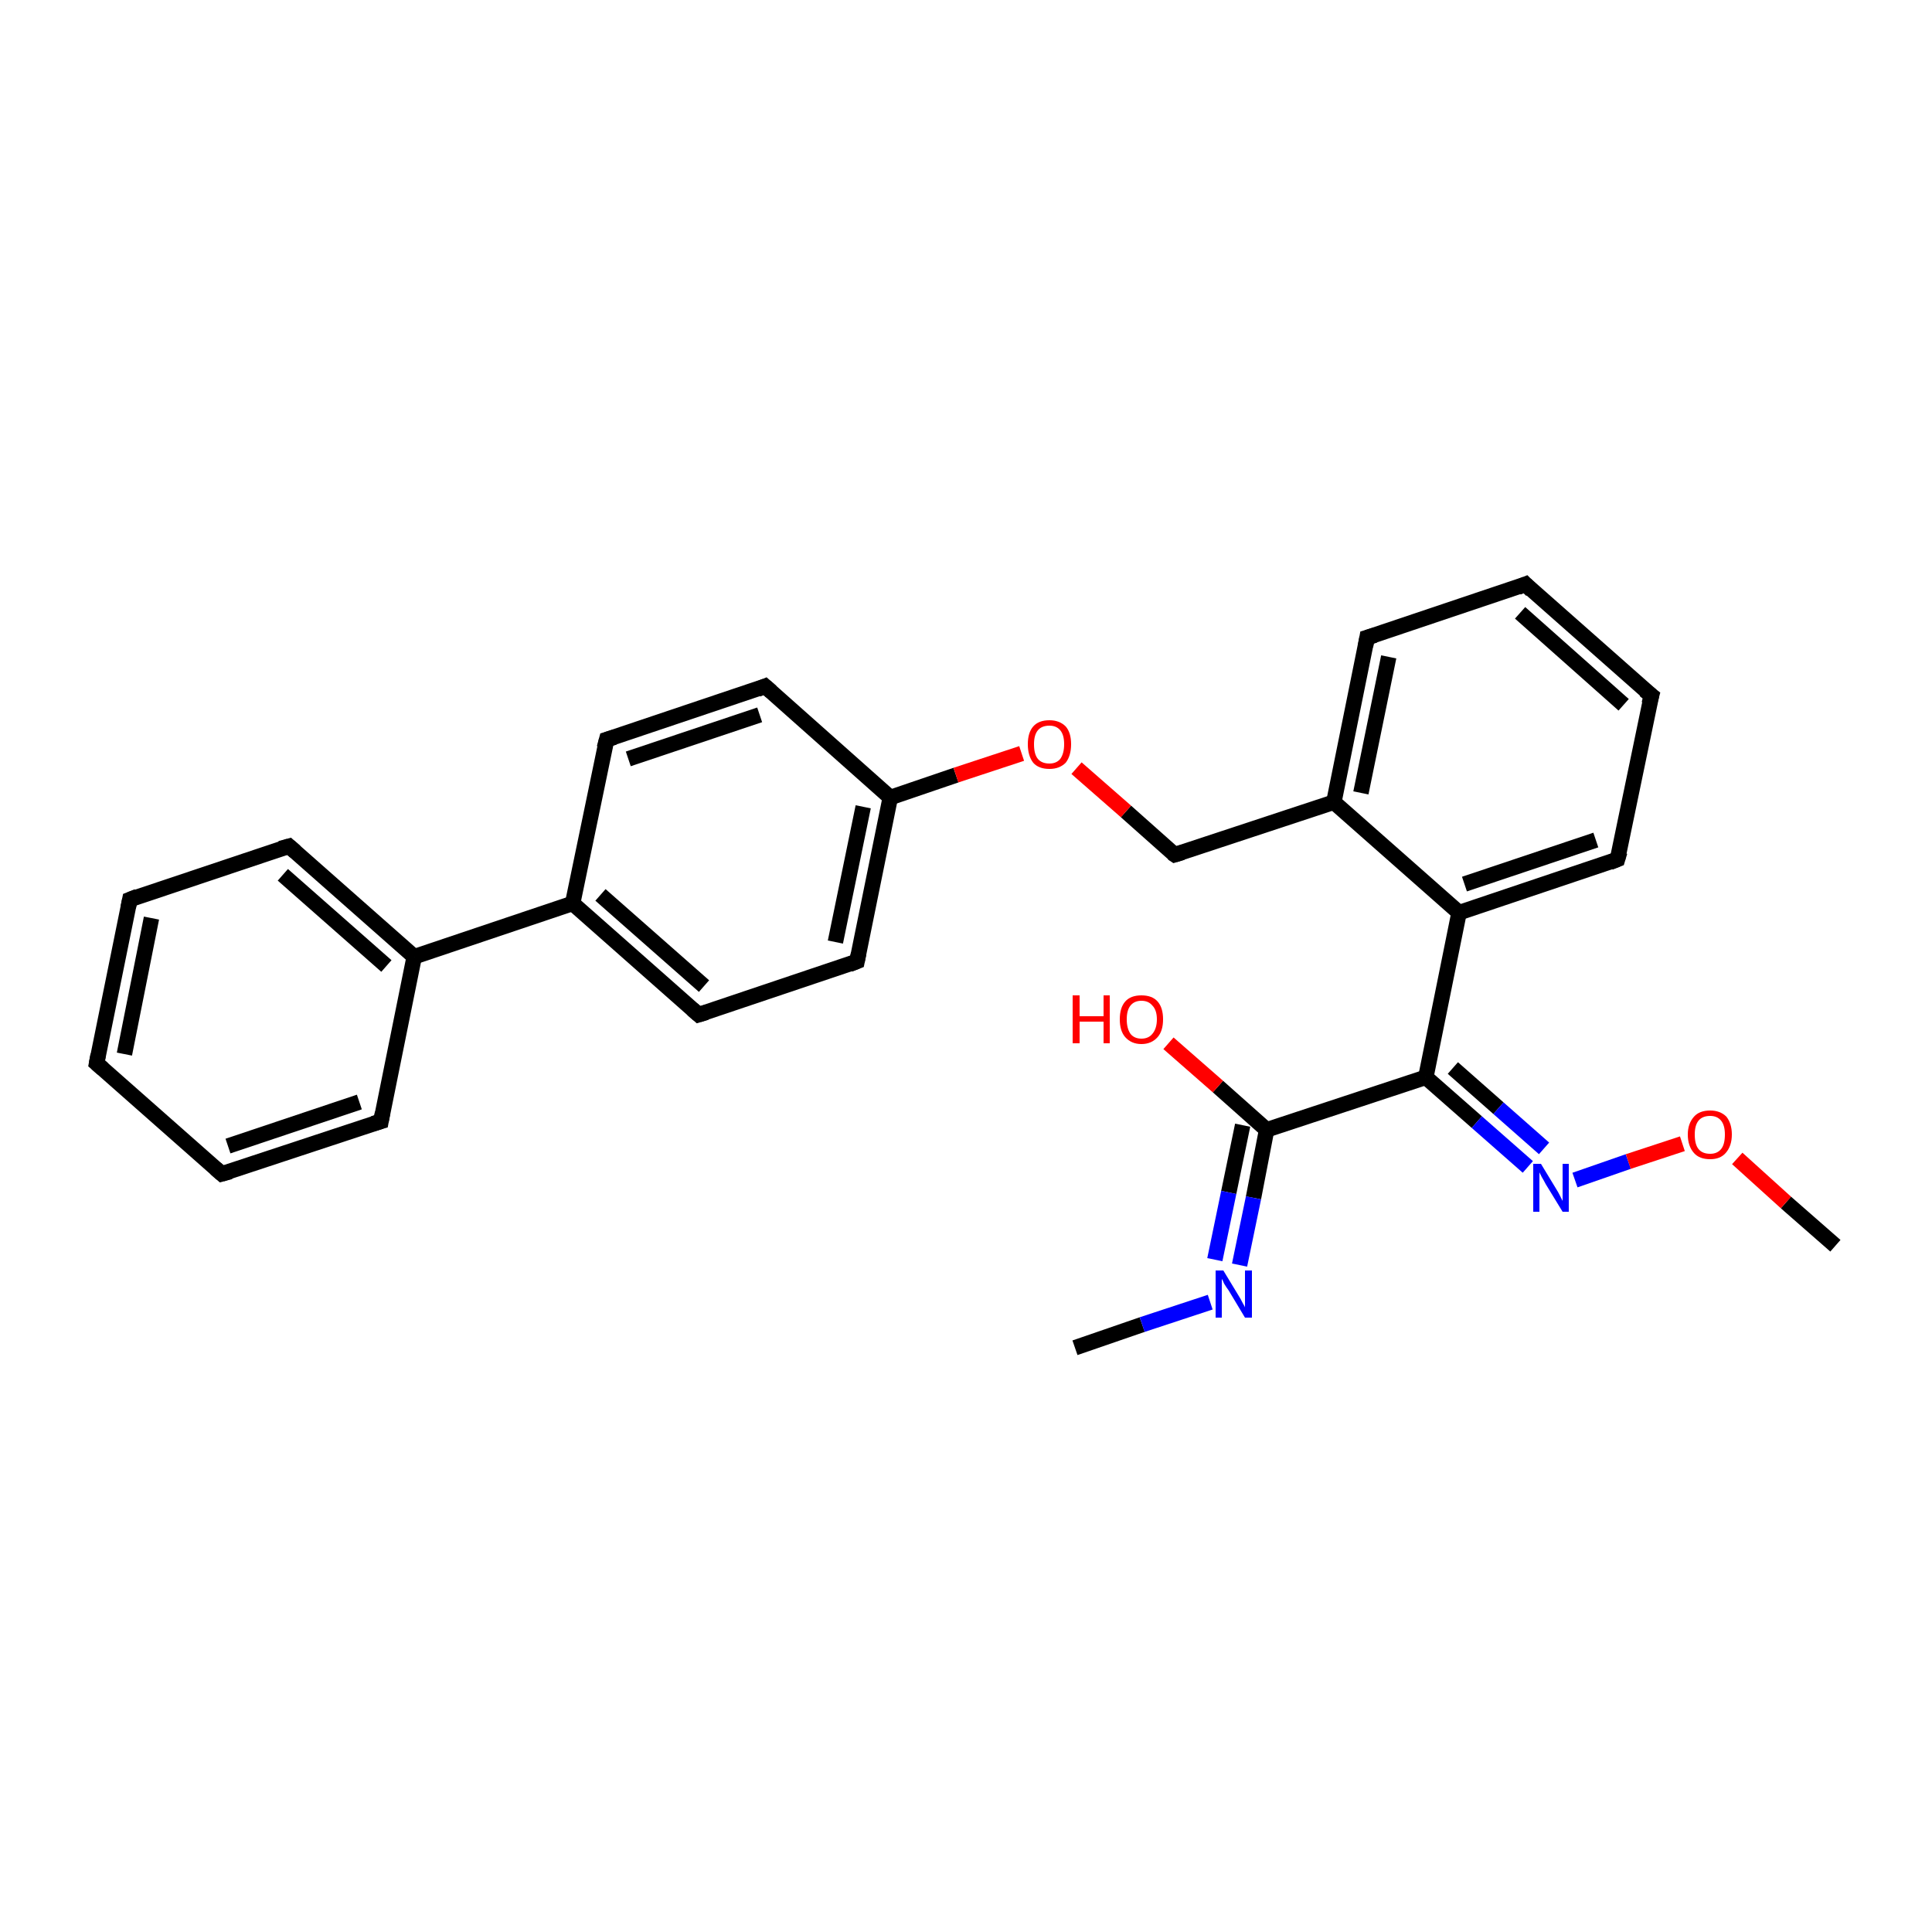 <?xml version='1.0' encoding='iso-8859-1'?>
<svg version='1.1' baseProfile='full'
              xmlns='http://www.w3.org/2000/svg'
                      xmlns:rdkit='http://www.rdkit.org/xml'
                      xmlns:xlink='http://www.w3.org/1999/xlink'
                  xml:space='preserve'
width='250px' height='250px' viewBox='0 0 250 250'>
<!-- END OF HEADER -->
<rect style='opacity:1.0;fill:#FFFFFF;stroke:none' width='250.0' height='250.0' x='0.0' y='0.0'> </rect>
<path class='bond-0 atom-0 atom-23' d='M 139.1,174.4 L 147.8,171.4' style='fill:none;fill-rule:evenodd;stroke:#000000;stroke-width:2.0px;stroke-linecap:butt;stroke-linejoin:miter;stroke-opacity:1' />
<path class='bond-0 atom-0 atom-23' d='M 147.8,171.4 L 156.6,168.5' style='fill:none;fill-rule:evenodd;stroke:#0000FF;stroke-width:2.0px;stroke-linecap:butt;stroke-linejoin:miter;stroke-opacity:1' />
<path class='bond-1 atom-1 atom-26' d='M 237.5,161.2 L 231.1,155.6' style='fill:none;fill-rule:evenodd;stroke:#000000;stroke-width:2.0px;stroke-linecap:butt;stroke-linejoin:miter;stroke-opacity:1' />
<path class='bond-1 atom-1 atom-26' d='M 231.1,155.6 L 224.8,149.9' style='fill:none;fill-rule:evenodd;stroke:#FF0000;stroke-width:2.0px;stroke-linecap:butt;stroke-linejoin:miter;stroke-opacity:1' />
<path class='bond-2 atom-2 atom-3' d='M 12.5,137.6 L 16.8,116.4' style='fill:none;fill-rule:evenodd;stroke:#000000;stroke-width:2.0px;stroke-linecap:butt;stroke-linejoin:miter;stroke-opacity:1' />
<path class='bond-2 atom-2 atom-3' d='M 16.1,136.4 L 19.6,118.8' style='fill:none;fill-rule:evenodd;stroke:#000000;stroke-width:2.0px;stroke-linecap:butt;stroke-linejoin:miter;stroke-opacity:1' />
<path class='bond-3 atom-2 atom-4' d='M 12.5,137.6 L 28.7,151.9' style='fill:none;fill-rule:evenodd;stroke:#000000;stroke-width:2.0px;stroke-linecap:butt;stroke-linejoin:miter;stroke-opacity:1' />
<path class='bond-4 atom-3 atom-7' d='M 16.8,116.4 L 37.4,109.5' style='fill:none;fill-rule:evenodd;stroke:#000000;stroke-width:2.0px;stroke-linecap:butt;stroke-linejoin:miter;stroke-opacity:1' />
<path class='bond-5 atom-4 atom-8' d='M 28.7,151.9 L 49.3,145.1' style='fill:none;fill-rule:evenodd;stroke:#000000;stroke-width:2.0px;stroke-linecap:butt;stroke-linejoin:miter;stroke-opacity:1' />
<path class='bond-5 atom-4 atom-8' d='M 29.5,148.3 L 46.5,142.6' style='fill:none;fill-rule:evenodd;stroke:#000000;stroke-width:2.0px;stroke-linecap:butt;stroke-linejoin:miter;stroke-opacity:1' />
<path class='bond-6 atom-5 atom-6' d='M 197.4,75.6 L 213.7,90.0' style='fill:none;fill-rule:evenodd;stroke:#000000;stroke-width:2.0px;stroke-linecap:butt;stroke-linejoin:miter;stroke-opacity:1' />
<path class='bond-6 atom-5 atom-6' d='M 196.7,79.3 L 210.1,91.2' style='fill:none;fill-rule:evenodd;stroke:#000000;stroke-width:2.0px;stroke-linecap:butt;stroke-linejoin:miter;stroke-opacity:1' />
<path class='bond-7 atom-5 atom-9' d='M 197.4,75.6 L 176.9,82.5' style='fill:none;fill-rule:evenodd;stroke:#000000;stroke-width:2.0px;stroke-linecap:butt;stroke-linejoin:miter;stroke-opacity:1' />
<path class='bond-8 atom-6 atom-10' d='M 213.7,90.0 L 209.3,111.2' style='fill:none;fill-rule:evenodd;stroke:#000000;stroke-width:2.0px;stroke-linecap:butt;stroke-linejoin:miter;stroke-opacity:1' />
<path class='bond-9 atom-7 atom-16' d='M 37.4,109.5 L 53.6,123.8' style='fill:none;fill-rule:evenodd;stroke:#000000;stroke-width:2.0px;stroke-linecap:butt;stroke-linejoin:miter;stroke-opacity:1' />
<path class='bond-9 atom-7 atom-16' d='M 36.6,113.2 L 50.0,125.0' style='fill:none;fill-rule:evenodd;stroke:#000000;stroke-width:2.0px;stroke-linecap:butt;stroke-linejoin:miter;stroke-opacity:1' />
<path class='bond-10 atom-8 atom-16' d='M 49.3,145.1 L 53.6,123.8' style='fill:none;fill-rule:evenodd;stroke:#000000;stroke-width:2.0px;stroke-linecap:butt;stroke-linejoin:miter;stroke-opacity:1' />
<path class='bond-11 atom-9 atom-18' d='M 176.9,82.5 L 172.6,103.8' style='fill:none;fill-rule:evenodd;stroke:#000000;stroke-width:2.0px;stroke-linecap:butt;stroke-linejoin:miter;stroke-opacity:1' />
<path class='bond-11 atom-9 atom-18' d='M 179.7,85.0 L 176.1,102.6' style='fill:none;fill-rule:evenodd;stroke:#000000;stroke-width:2.0px;stroke-linecap:butt;stroke-linejoin:miter;stroke-opacity:1' />
<path class='bond-12 atom-10 atom-20' d='M 209.3,111.2 L 188.8,118.1' style='fill:none;fill-rule:evenodd;stroke:#000000;stroke-width:2.0px;stroke-linecap:butt;stroke-linejoin:miter;stroke-opacity:1' />
<path class='bond-12 atom-10 atom-20' d='M 206.5,108.7 L 189.5,114.4' style='fill:none;fill-rule:evenodd;stroke:#000000;stroke-width:2.0px;stroke-linecap:butt;stroke-linejoin:miter;stroke-opacity:1' />
<path class='bond-13 atom-11 atom-13' d='M 78.5,95.7 L 99.0,88.8' style='fill:none;fill-rule:evenodd;stroke:#000000;stroke-width:2.0px;stroke-linecap:butt;stroke-linejoin:miter;stroke-opacity:1' />
<path class='bond-13 atom-11 atom-13' d='M 81.3,98.2 L 98.3,92.5' style='fill:none;fill-rule:evenodd;stroke:#000000;stroke-width:2.0px;stroke-linecap:butt;stroke-linejoin:miter;stroke-opacity:1' />
<path class='bond-14 atom-11 atom-17' d='M 78.5,95.7 L 74.1,116.9' style='fill:none;fill-rule:evenodd;stroke:#000000;stroke-width:2.0px;stroke-linecap:butt;stroke-linejoin:miter;stroke-opacity:1' />
<path class='bond-15 atom-12 atom-14' d='M 90.4,131.3 L 110.9,124.4' style='fill:none;fill-rule:evenodd;stroke:#000000;stroke-width:2.0px;stroke-linecap:butt;stroke-linejoin:miter;stroke-opacity:1' />
<path class='bond-16 atom-12 atom-17' d='M 90.4,131.3 L 74.1,116.9' style='fill:none;fill-rule:evenodd;stroke:#000000;stroke-width:2.0px;stroke-linecap:butt;stroke-linejoin:miter;stroke-opacity:1' />
<path class='bond-16 atom-12 atom-17' d='M 91.1,127.6 L 77.7,115.8' style='fill:none;fill-rule:evenodd;stroke:#000000;stroke-width:2.0px;stroke-linecap:butt;stroke-linejoin:miter;stroke-opacity:1' />
<path class='bond-17 atom-13 atom-19' d='M 99.0,88.8 L 115.2,103.2' style='fill:none;fill-rule:evenodd;stroke:#000000;stroke-width:2.0px;stroke-linecap:butt;stroke-linejoin:miter;stroke-opacity:1' />
<path class='bond-18 atom-14 atom-19' d='M 110.9,124.4 L 115.2,103.2' style='fill:none;fill-rule:evenodd;stroke:#000000;stroke-width:2.0px;stroke-linecap:butt;stroke-linejoin:miter;stroke-opacity:1' />
<path class='bond-18 atom-14 atom-19' d='M 108.1,121.9 L 111.7,104.4' style='fill:none;fill-rule:evenodd;stroke:#000000;stroke-width:2.0px;stroke-linecap:butt;stroke-linejoin:miter;stroke-opacity:1' />
<path class='bond-19 atom-15 atom-18' d='M 152.0,110.6 L 172.6,103.8' style='fill:none;fill-rule:evenodd;stroke:#000000;stroke-width:2.0px;stroke-linecap:butt;stroke-linejoin:miter;stroke-opacity:1' />
<path class='bond-20 atom-15 atom-27' d='M 152.0,110.6 L 145.7,105.0' style='fill:none;fill-rule:evenodd;stroke:#000000;stroke-width:2.0px;stroke-linecap:butt;stroke-linejoin:miter;stroke-opacity:1' />
<path class='bond-20 atom-15 atom-27' d='M 145.7,105.0 L 139.3,99.4' style='fill:none;fill-rule:evenodd;stroke:#FF0000;stroke-width:2.0px;stroke-linecap:butt;stroke-linejoin:miter;stroke-opacity:1' />
<path class='bond-21 atom-16 atom-17' d='M 53.6,123.8 L 74.1,116.9' style='fill:none;fill-rule:evenodd;stroke:#000000;stroke-width:2.0px;stroke-linecap:butt;stroke-linejoin:miter;stroke-opacity:1' />
<path class='bond-22 atom-18 atom-20' d='M 172.6,103.8 L 188.8,118.1' style='fill:none;fill-rule:evenodd;stroke:#000000;stroke-width:2.0px;stroke-linecap:butt;stroke-linejoin:miter;stroke-opacity:1' />
<path class='bond-23 atom-19 atom-27' d='M 115.2,103.2 L 123.7,100.3' style='fill:none;fill-rule:evenodd;stroke:#000000;stroke-width:2.0px;stroke-linecap:butt;stroke-linejoin:miter;stroke-opacity:1' />
<path class='bond-23 atom-19 atom-27' d='M 123.7,100.3 L 132.2,97.5' style='fill:none;fill-rule:evenodd;stroke:#FF0000;stroke-width:2.0px;stroke-linecap:butt;stroke-linejoin:miter;stroke-opacity:1' />
<path class='bond-24 atom-20 atom-21' d='M 188.8,118.1 L 184.5,139.4' style='fill:none;fill-rule:evenodd;stroke:#000000;stroke-width:2.0px;stroke-linecap:butt;stroke-linejoin:miter;stroke-opacity:1' />
<path class='bond-25 atom-21 atom-22' d='M 184.5,139.4 L 163.9,146.2' style='fill:none;fill-rule:evenodd;stroke:#000000;stroke-width:2.0px;stroke-linecap:butt;stroke-linejoin:miter;stroke-opacity:1' />
<path class='bond-26 atom-21 atom-24' d='M 184.5,139.4 L 191.1,145.2' style='fill:none;fill-rule:evenodd;stroke:#000000;stroke-width:2.0px;stroke-linecap:butt;stroke-linejoin:miter;stroke-opacity:1' />
<path class='bond-26 atom-21 atom-24' d='M 191.1,145.2 L 197.7,151.0' style='fill:none;fill-rule:evenodd;stroke:#0000FF;stroke-width:2.0px;stroke-linecap:butt;stroke-linejoin:miter;stroke-opacity:1' />
<path class='bond-26 atom-21 atom-24' d='M 188.0,138.2 L 193.9,143.4' style='fill:none;fill-rule:evenodd;stroke:#000000;stroke-width:2.0px;stroke-linecap:butt;stroke-linejoin:miter;stroke-opacity:1' />
<path class='bond-26 atom-21 atom-24' d='M 193.9,143.4 L 199.8,148.6' style='fill:none;fill-rule:evenodd;stroke:#0000FF;stroke-width:2.0px;stroke-linecap:butt;stroke-linejoin:miter;stroke-opacity:1' />
<path class='bond-27 atom-22 atom-23' d='M 163.9,146.2 L 162.2,155.0' style='fill:none;fill-rule:evenodd;stroke:#000000;stroke-width:2.0px;stroke-linecap:butt;stroke-linejoin:miter;stroke-opacity:1' />
<path class='bond-27 atom-22 atom-23' d='M 162.2,155.0 L 160.4,163.7' style='fill:none;fill-rule:evenodd;stroke:#0000FF;stroke-width:2.0px;stroke-linecap:butt;stroke-linejoin:miter;stroke-opacity:1' />
<path class='bond-27 atom-22 atom-23' d='M 160.8,145.6 L 159.0,154.3' style='fill:none;fill-rule:evenodd;stroke:#000000;stroke-width:2.0px;stroke-linecap:butt;stroke-linejoin:miter;stroke-opacity:1' />
<path class='bond-27 atom-22 atom-23' d='M 159.0,154.3 L 157.2,163.0' style='fill:none;fill-rule:evenodd;stroke:#0000FF;stroke-width:2.0px;stroke-linecap:butt;stroke-linejoin:miter;stroke-opacity:1' />
<path class='bond-28 atom-22 atom-25' d='M 163.9,146.2 L 157.6,140.6' style='fill:none;fill-rule:evenodd;stroke:#000000;stroke-width:2.0px;stroke-linecap:butt;stroke-linejoin:miter;stroke-opacity:1' />
<path class='bond-28 atom-22 atom-25' d='M 157.6,140.6 L 151.2,135.0' style='fill:none;fill-rule:evenodd;stroke:#FF0000;stroke-width:2.0px;stroke-linecap:butt;stroke-linejoin:miter;stroke-opacity:1' />
<path class='bond-29 atom-24 atom-26' d='M 203.8,152.7 L 210.7,150.3' style='fill:none;fill-rule:evenodd;stroke:#0000FF;stroke-width:2.0px;stroke-linecap:butt;stroke-linejoin:miter;stroke-opacity:1' />
<path class='bond-29 atom-24 atom-26' d='M 210.7,150.3 L 217.7,148.0' style='fill:none;fill-rule:evenodd;stroke:#FF0000;stroke-width:2.0px;stroke-linecap:butt;stroke-linejoin:miter;stroke-opacity:1' />
<path d='M 12.7,136.5 L 12.5,137.6 L 13.3,138.3' style='fill:none;stroke:#000000;stroke-width:2.0px;stroke-linecap:butt;stroke-linejoin:miter;stroke-opacity:1;' />
<path d='M 16.6,117.4 L 16.8,116.4 L 17.8,116.0' style='fill:none;stroke:#000000;stroke-width:2.0px;stroke-linecap:butt;stroke-linejoin:miter;stroke-opacity:1;' />
<path d='M 27.9,151.2 L 28.7,151.9 L 29.8,151.6' style='fill:none;stroke:#000000;stroke-width:2.0px;stroke-linecap:butt;stroke-linejoin:miter;stroke-opacity:1;' />
<path d='M 198.2,76.4 L 197.4,75.6 L 196.4,76.0' style='fill:none;stroke:#000000;stroke-width:2.0px;stroke-linecap:butt;stroke-linejoin:miter;stroke-opacity:1;' />
<path d='M 212.8,89.3 L 213.7,90.0 L 213.4,91.1' style='fill:none;stroke:#000000;stroke-width:2.0px;stroke-linecap:butt;stroke-linejoin:miter;stroke-opacity:1;' />
<path d='M 36.3,109.8 L 37.4,109.5 L 38.2,110.2' style='fill:none;stroke:#000000;stroke-width:2.0px;stroke-linecap:butt;stroke-linejoin:miter;stroke-opacity:1;' />
<path d='M 48.3,145.4 L 49.3,145.1 L 49.5,144.0' style='fill:none;stroke:#000000;stroke-width:2.0px;stroke-linecap:butt;stroke-linejoin:miter;stroke-opacity:1;' />
<path d='M 177.9,82.2 L 176.9,82.5 L 176.7,83.6' style='fill:none;stroke:#000000;stroke-width:2.0px;stroke-linecap:butt;stroke-linejoin:miter;stroke-opacity:1;' />
<path d='M 209.6,110.2 L 209.3,111.2 L 208.3,111.6' style='fill:none;stroke:#000000;stroke-width:2.0px;stroke-linecap:butt;stroke-linejoin:miter;stroke-opacity:1;' />
<path d='M 79.5,95.4 L 78.5,95.7 L 78.2,96.8' style='fill:none;stroke:#000000;stroke-width:2.0px;stroke-linecap:butt;stroke-linejoin:miter;stroke-opacity:1;' />
<path d='M 91.4,131.0 L 90.4,131.3 L 89.6,130.6' style='fill:none;stroke:#000000;stroke-width:2.0px;stroke-linecap:butt;stroke-linejoin:miter;stroke-opacity:1;' />
<path d='M 98.0,89.2 L 99.0,88.8 L 99.8,89.5' style='fill:none;stroke:#000000;stroke-width:2.0px;stroke-linecap:butt;stroke-linejoin:miter;stroke-opacity:1;' />
<path d='M 109.9,124.8 L 110.9,124.4 L 111.1,123.4' style='fill:none;stroke:#000000;stroke-width:2.0px;stroke-linecap:butt;stroke-linejoin:miter;stroke-opacity:1;' />
<path d='M 153.0,110.3 L 152.0,110.6 L 151.7,110.4' style='fill:none;stroke:#000000;stroke-width:2.0px;stroke-linecap:butt;stroke-linejoin:miter;stroke-opacity:1;' />
<path class='atom-23' d='M 158.3 164.4
L 160.3 167.7
Q 160.5 168.0, 160.8 168.6
Q 161.1 169.1, 161.1 169.2
L 161.1 164.4
L 162.0 164.4
L 162.0 170.5
L 161.1 170.5
L 159.0 167.0
Q 158.7 166.6, 158.4 166.1
Q 158.2 165.6, 158.1 165.5
L 158.1 170.5
L 157.3 170.5
L 157.3 164.4
L 158.3 164.4
' fill='#0000FF'/>
<path class='atom-24' d='M 199.4 150.6
L 201.4 153.9
Q 201.6 154.2, 201.9 154.8
Q 202.2 155.4, 202.2 155.4
L 202.2 150.6
L 203.0 150.6
L 203.0 156.8
L 202.2 156.8
L 200.0 153.2
Q 199.8 152.8, 199.5 152.3
Q 199.3 151.9, 199.2 151.7
L 199.2 156.8
L 198.4 156.8
L 198.4 150.6
L 199.4 150.6
' fill='#0000FF'/>
<path class='atom-25' d='M 138.8 128.8
L 139.7 128.8
L 139.7 131.5
L 142.8 131.5
L 142.8 128.8
L 143.6 128.8
L 143.6 135.0
L 142.8 135.0
L 142.8 132.2
L 139.7 132.2
L 139.7 135.0
L 138.8 135.0
L 138.8 128.8
' fill='#FF0000'/>
<path class='atom-25' d='M 144.9 131.9
Q 144.9 130.4, 145.6 129.6
Q 146.3 128.8, 147.7 128.8
Q 149.1 128.8, 149.8 129.6
Q 150.5 130.4, 150.5 131.9
Q 150.5 133.4, 149.8 134.2
Q 149.0 135.1, 147.7 135.1
Q 146.4 135.1, 145.6 134.2
Q 144.9 133.4, 144.9 131.9
M 147.7 134.4
Q 148.6 134.4, 149.1 133.8
Q 149.7 133.1, 149.7 131.9
Q 149.7 130.7, 149.1 130.1
Q 148.6 129.5, 147.7 129.5
Q 146.8 129.5, 146.3 130.1
Q 145.8 130.7, 145.8 131.9
Q 145.8 133.1, 146.3 133.8
Q 146.8 134.4, 147.7 134.4
' fill='#FF0000'/>
<path class='atom-26' d='M 218.4 146.8
Q 218.4 145.4, 219.2 144.5
Q 219.9 143.7, 221.3 143.7
Q 222.6 143.7, 223.4 144.5
Q 224.1 145.4, 224.1 146.8
Q 224.1 148.3, 223.3 149.2
Q 222.6 150.0, 221.3 150.0
Q 219.9 150.0, 219.2 149.2
Q 218.4 148.3, 218.4 146.8
M 221.3 149.3
Q 222.2 149.3, 222.7 148.7
Q 223.2 148.1, 223.2 146.8
Q 223.2 145.6, 222.7 145.0
Q 222.2 144.4, 221.3 144.4
Q 220.3 144.4, 219.8 145.0
Q 219.3 145.6, 219.3 146.8
Q 219.3 148.1, 219.8 148.7
Q 220.3 149.3, 221.3 149.3
' fill='#FF0000'/>
<path class='atom-27' d='M 133.0 96.3
Q 133.0 94.8, 133.7 94.0
Q 134.4 93.2, 135.8 93.2
Q 137.1 93.2, 137.9 94.0
Q 138.6 94.8, 138.6 96.3
Q 138.6 97.8, 137.9 98.7
Q 137.1 99.5, 135.8 99.5
Q 134.4 99.5, 133.7 98.7
Q 133.0 97.8, 133.0 96.3
M 135.8 98.8
Q 136.7 98.8, 137.2 98.2
Q 137.7 97.5, 137.7 96.3
Q 137.7 95.1, 137.2 94.5
Q 136.7 93.9, 135.8 93.9
Q 134.8 93.9, 134.3 94.5
Q 133.8 95.1, 133.8 96.3
Q 133.8 97.6, 134.3 98.2
Q 134.8 98.8, 135.8 98.8
' fill='#FF0000'/>
</svg>
